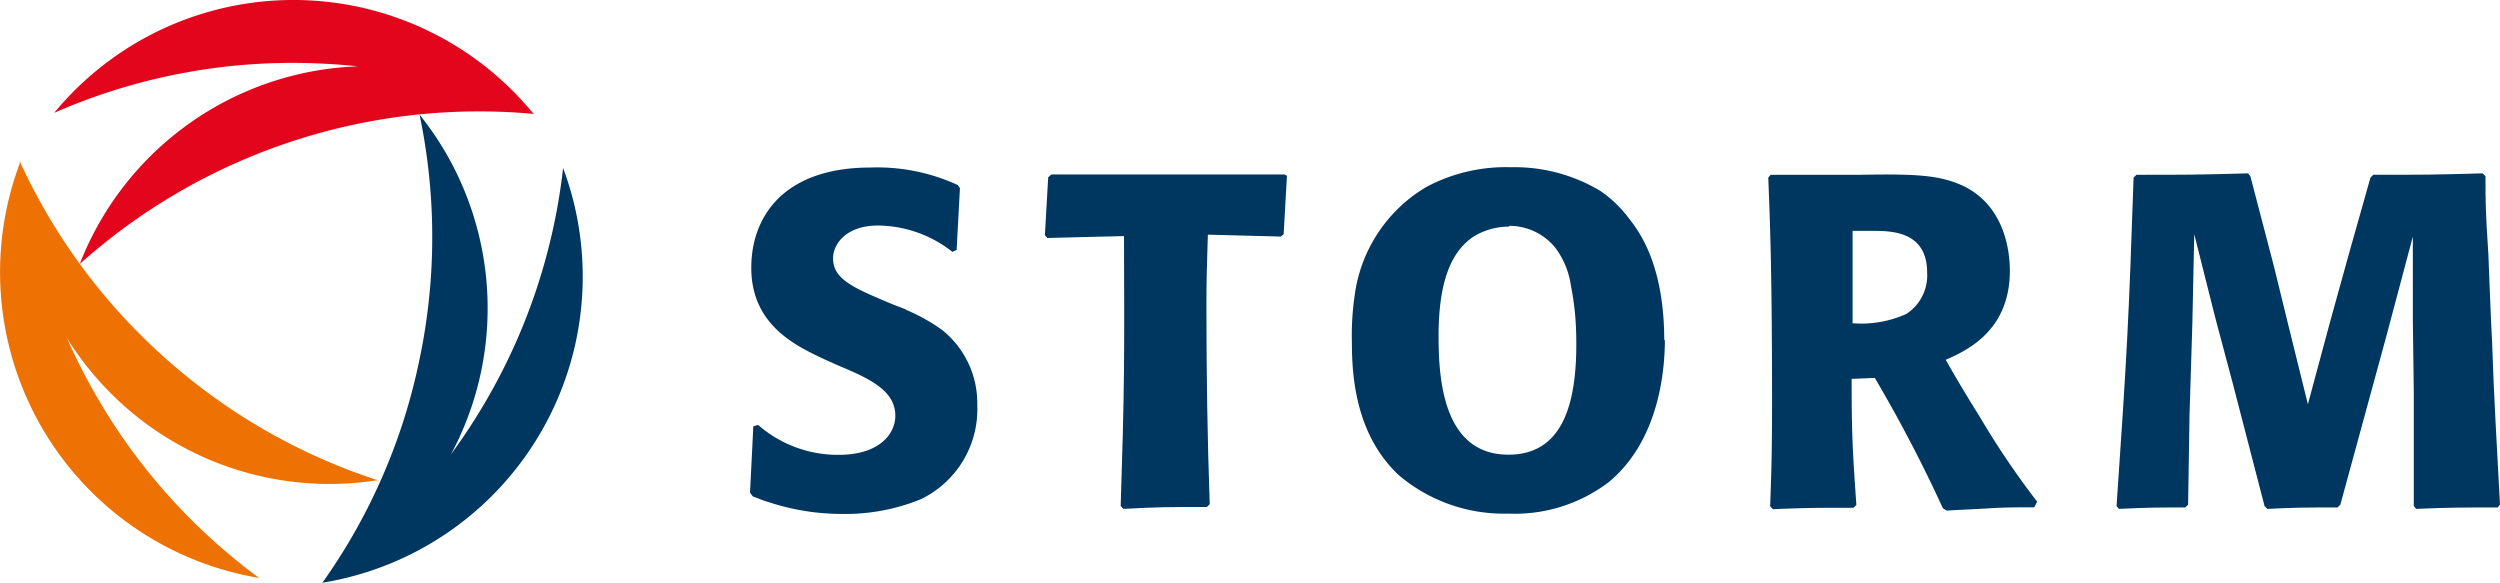 <?xml version="1.0" encoding="UTF-8"?>
<svg xmlns="http://www.w3.org/2000/svg" xmlns:xlink="http://www.w3.org/1999/xlink" width="158.63" height="37" viewBox="0 0 158.63 37"><defs><clipPath id="a" transform="translate(-1.04 -0.14)"><rect x="1.04" y="0.14" width="158.63" height="37" fill="none"/></clipPath></defs><g clip-path="url(#a)"><path d="M21.48,37.14a37.42,37.42,0,0,0,6.18-14.2,37.78,37.78,0,0,0,0-15.53,19.63,19.63,0,0,1,2,21.55,38.39,38.39,0,0,0,2.25-3.44A37.7,37.7,0,0,0,36.77,10.8,19.68,19.68,0,0,1,21.59,37.1l-.11,0Z" transform="translate(-1.04 -0.14)" fill="#003761"/><path d="M34.93,7.37A38,38,0,0,0,6.1,16.89,19.69,19.69,0,0,1,23.75,4.35a39.81,39.81,0,0,0-4.11-.22A37.58,37.58,0,0,0,4.48,7.3a19.67,19.67,0,0,1,30.36,0l.09.07Z" transform="translate(-1.04 -0.14)" fill="#e3051b"/><path d="M2.31,10.41a37.68,37.68,0,0,0,9.21,12.45A37.85,37.85,0,0,0,25,30.61,19.62,19.62,0,0,1,8.89,25.87a19.87,19.87,0,0,1-3.6-4.27,38.13,38.13,0,0,0,1.86,3.66A37.64,37.64,0,0,0,17.48,36.81,19.67,19.67,0,0,1,2.29,10.52l0-.11Z" transform="translate(-1.04 -0.14)" fill="#ee7203"/></g><path d="M58.51,19.79a11.77,11.77,0,0,1,2.3,1.28,5.94,5.94,0,0,1,2.24,4.75,6.34,6.34,0,0,1-3.59,6,12.66,12.66,0,0,1-5,.93A14.84,14.84,0,0,1,49.81,32c-.33-.09-.66-.24-1-.36l-.18-.24.21-4.21.3-.09A7.68,7.68,0,0,0,54.27,29c2.59,0,3.58-1.35,3.58-2.48,0-1.58-1.58-2.34-3.65-3.2l-1-.45c-1.68-.81-4.49-2.12-4.49-5.74,0-3.19,2-6.36,7.57-6.36a12.22,12.22,0,0,1,5.53,1.11l.14.2L61.74,16l-.27.12a7.73,7.73,0,0,0-4.72-1.67c-2,0-2.85,1.16-2.85,2.08,0,1.35,1.32,1.89,3.83,2.94l.78.3Z" transform="translate(-1.04 -0.14)" fill="#003761"/><path d="M77.68,15.06c-.06,1.92-.09,2.84-.09,4.49,0,4.21.06,8.39.21,12.58l-.18.18c-2.48,0-3.08,0-5.29.12l-.18-.18c.24-7.41.24-9.29.21-17.13l-4.87.12-.15-.18.21-3.67.2-.18h14.8l.15.09L82.49,15l-.18.15-4.63-.12Z" transform="translate(-1.04 -0.14)" fill="#003761"/><path d="M96.78,14.52a4.32,4.32,0,0,0-2.19.6c-1.4.9-2.27,2.75-2.27,6.34,0,2.69.27,7.53,4.43,7.53,3.46,0,4.42-3.23,4.3-7.71a17.39,17.39,0,0,0-.33-3,5.24,5.24,0,0,0-1-2.43,3.76,3.76,0,0,0-2.9-1.38m9.86,7.21c0,2.54-.6,6.6-3.56,9.05a9.85,9.85,0,0,1-6.39,2,10.31,10.31,0,0,1-6.91-2.42c-2.81-2.6-3-6.43-3-8.46A17.46,17.46,0,0,1,87,18.86,9.42,9.42,0,0,1,91.55,12a10.73,10.73,0,0,1,5.34-1.25,10.6,10.6,0,0,1,5.72,1.52A7.67,7.67,0,0,1,104.4,14c.74.93,2.24,3.06,2.24,7.75" transform="translate(-1.04 -0.14)" fill="#003761"/><path d="M118.59,20.65a6.94,6.94,0,0,0,3.41-.59,2.91,2.91,0,0,0,1.32-2.63c0-2.64-2.31-2.64-3.47-2.64-.42,0-.84,0-1.26,0v5.83Zm-.06,3.53c0,3.56.06,4.51.3,8l-.18.18c-2.45,0-2.93,0-5.11.09l-.18-.18c.09-2.48.12-3.83.12-6.6,0-8.14-.12-11.24-.24-14.26l.15-.18H117l2.09,0c3.5-.06,5.11,0,6.67.78,2.45,1.28,2.81,4,2.81,5.31,0,3.8-2.72,5.06-4.07,5.65.75,1.32,1.23,2.12,2.18,3.65a53,53,0,0,0,3.62,5.35l-.18.36c-.92,0-1.88,0-2.81.06s-1.82.09-2.75.15l-.24-.15A90.58,90.58,0,0,0,120,24.12l-1.47.06Z" transform="translate(-1.04 -0.14)" fill="#003761"/><path d="M158.75,11.32c0,1.77,0,2.13.18,4.91.08,1.88.14,3.77.24,5.65.11,3.43.32,6.87.5,10.28l-.15.18c-2.3,0-3.1,0-5.17.09l-.15-.18V25.08l-.06-4.58V15.15l-1.67,6.28-1.19,4.36-1.74,6.37-.18.18c-2.09,0-2.6,0-4.45.09l-.18-.18-2-7.72-1.13-4.24L140.27,15l-.12,5.65-.18,5.8-.09,5.71-.18.18c-1.73,0-2.3,0-4.21.09l-.15-.18c.66-9.6.78-11.9,1.08-20.84l.18-.18c3.34,0,3.88,0,7.08-.09l.15.18,1.5,5.74.83,3.39,1.32,5.34,1.4-5.2,1.2-4.33,1.37-4.85.18-.18c3.32,0,3.82,0,6.93-.09l.19.18Z" transform="translate(-1.04 -0.14)" fill="#003761"/></svg>